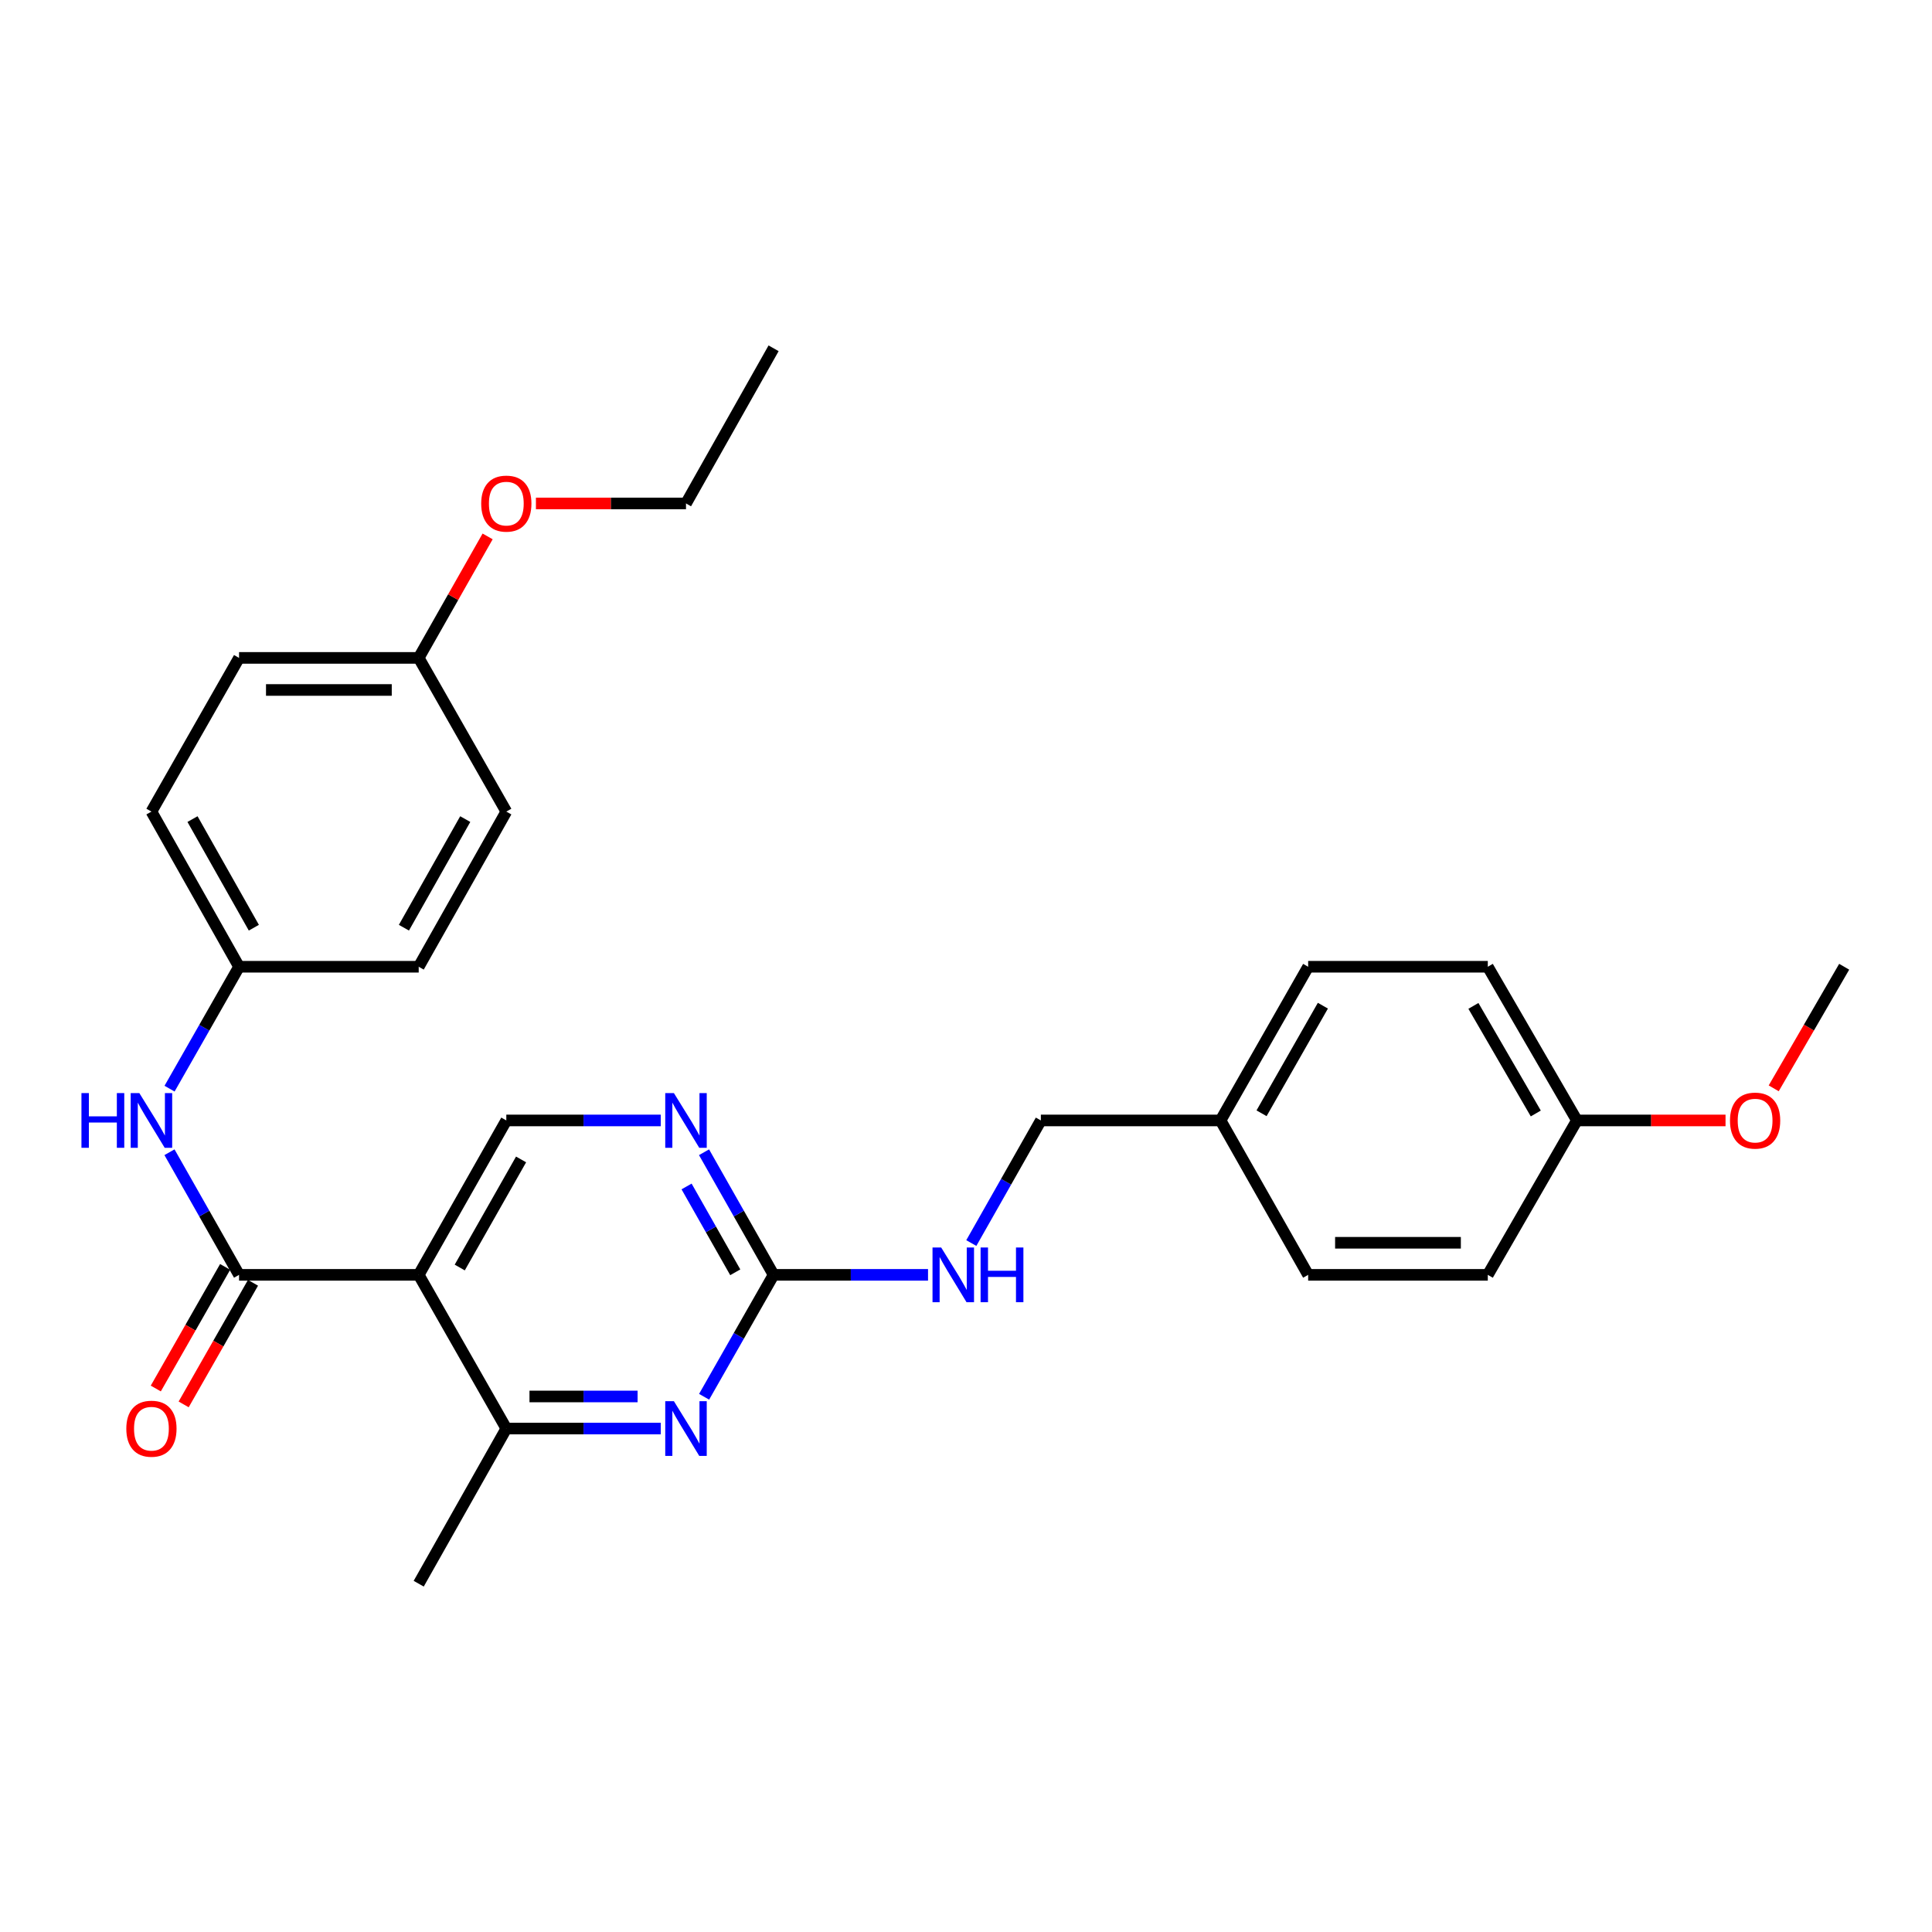 <?xml version='1.0' encoding='iso-8859-1'?>
<svg version='1.1' baseProfile='full'
              xmlns='http://www.w3.org/2000/svg'
                      xmlns:rdkit='http://www.rdkit.org/xml'
                      xmlns:xlink='http://www.w3.org/1999/xlink'
                  xml:space='preserve'
width='1000px' height='1000px' viewBox='0 0 1000 1000'>
<!-- END OF HEADER -->
<rect style='opacity:1.0;fill:#FFFFFF;stroke:none' width='1000' height='1000' x='0' y='0'> </rect>
<path class='bond-0' d='M 216.721,659.861 L 123.737,659.861' style='fill:none;fill-rule:evenodd;stroke:#000000;stroke-width:6px;stroke-linecap:butt;stroke-linejoin:miter;stroke-opacity:1' />
<path class='bond-3' d='M 216.721,659.861 L 262.069,739.414' style='fill:none;fill-rule:evenodd;stroke:#000000;stroke-width:6px;stroke-linecap:butt;stroke-linejoin:miter;stroke-opacity:1' />
<path class='bond-5' d='M 216.721,659.861 L 262.069,579.94' style='fill:none;fill-rule:evenodd;stroke:#000000;stroke-width:6px;stroke-linecap:butt;stroke-linejoin:miter;stroke-opacity:1' />
<path class='bond-5' d='M 237.964,656.067 L 269.708,600.122' style='fill:none;fill-rule:evenodd;stroke:#000000;stroke-width:6px;stroke-linecap:butt;stroke-linejoin:miter;stroke-opacity:1' />
<path class='bond-6' d='M 123.737,659.861 L 105.729,628.129' style='fill:none;fill-rule:evenodd;stroke:#000000;stroke-width:6px;stroke-linecap:butt;stroke-linejoin:miter;stroke-opacity:1' />
<path class='bond-6' d='M 105.729,628.129 L 87.72,596.397' style='fill:none;fill-rule:evenodd;stroke:#0000FF;stroke-width:6px;stroke-linecap:butt;stroke-linejoin:miter;stroke-opacity:1' />
<path class='bond-8' d='M 116.525,655.749 L 98.582,687.221' style='fill:none;fill-rule:evenodd;stroke:#000000;stroke-width:6px;stroke-linecap:butt;stroke-linejoin:miter;stroke-opacity:1' />
<path class='bond-8' d='M 98.582,687.221 L 80.638,718.692' style='fill:none;fill-rule:evenodd;stroke:#FF0000;stroke-width:6px;stroke-linecap:butt;stroke-linejoin:miter;stroke-opacity:1' />
<path class='bond-8' d='M 130.95,663.973 L 113.006,695.445' style='fill:none;fill-rule:evenodd;stroke:#000000;stroke-width:6px;stroke-linecap:butt;stroke-linejoin:miter;stroke-opacity:1' />
<path class='bond-8' d='M 113.006,695.445 L 95.062,726.916' style='fill:none;fill-rule:evenodd;stroke:#FF0000;stroke-width:6px;stroke-linecap:butt;stroke-linejoin:miter;stroke-opacity:1' />
<path class='bond-1' d='M 342.005,739.414 L 302.037,739.414' style='fill:none;fill-rule:evenodd;stroke:#0000FF;stroke-width:6px;stroke-linecap:butt;stroke-linejoin:miter;stroke-opacity:1' />
<path class='bond-1' d='M 302.037,739.414 L 262.069,739.414' style='fill:none;fill-rule:evenodd;stroke:#000000;stroke-width:6px;stroke-linecap:butt;stroke-linejoin:miter;stroke-opacity:1' />
<path class='bond-1' d='M 330.015,722.81 L 302.037,722.81' style='fill:none;fill-rule:evenodd;stroke:#0000FF;stroke-width:6px;stroke-linecap:butt;stroke-linejoin:miter;stroke-opacity:1' />
<path class='bond-1' d='M 302.037,722.81 L 274.059,722.81' style='fill:none;fill-rule:evenodd;stroke:#000000;stroke-width:6px;stroke-linecap:butt;stroke-linejoin:miter;stroke-opacity:1' />
<path class='bond-28' d='M 364.445,722.965 L 382.427,691.413' style='fill:none;fill-rule:evenodd;stroke:#0000FF;stroke-width:6px;stroke-linecap:butt;stroke-linejoin:miter;stroke-opacity:1' />
<path class='bond-28' d='M 382.427,691.413 L 400.409,659.861' style='fill:none;fill-rule:evenodd;stroke:#000000;stroke-width:6px;stroke-linecap:butt;stroke-linejoin:miter;stroke-opacity:1' />
<path class='bond-2' d='M 400.409,659.861 L 382.408,628.129' style='fill:none;fill-rule:evenodd;stroke:#000000;stroke-width:6px;stroke-linecap:butt;stroke-linejoin:miter;stroke-opacity:1' />
<path class='bond-2' d='M 382.408,628.129 L 364.406,596.397' style='fill:none;fill-rule:evenodd;stroke:#0000FF;stroke-width:6px;stroke-linecap:butt;stroke-linejoin:miter;stroke-opacity:1' />
<path class='bond-2' d='M 380.566,658.534 L 367.966,636.322' style='fill:none;fill-rule:evenodd;stroke:#000000;stroke-width:6px;stroke-linecap:butt;stroke-linejoin:miter;stroke-opacity:1' />
<path class='bond-2' d='M 367.966,636.322 L 355.365,614.11' style='fill:none;fill-rule:evenodd;stroke:#0000FF;stroke-width:6px;stroke-linecap:butt;stroke-linejoin:miter;stroke-opacity:1' />
<path class='bond-7' d='M 400.409,659.861 L 440.377,659.861' style='fill:none;fill-rule:evenodd;stroke:#000000;stroke-width:6px;stroke-linecap:butt;stroke-linejoin:miter;stroke-opacity:1' />
<path class='bond-7' d='M 440.377,659.861 L 480.346,659.861' style='fill:none;fill-rule:evenodd;stroke:#0000FF;stroke-width:6px;stroke-linecap:butt;stroke-linejoin:miter;stroke-opacity:1' />
<path class='bond-24' d='M 262.069,739.414 L 216.721,819.723' style='fill:none;fill-rule:evenodd;stroke:#000000;stroke-width:6px;stroke-linecap:butt;stroke-linejoin:miter;stroke-opacity:1' />
<path class='bond-4' d='M 342.005,579.94 L 302.037,579.94' style='fill:none;fill-rule:evenodd;stroke:#0000FF;stroke-width:6px;stroke-linecap:butt;stroke-linejoin:miter;stroke-opacity:1' />
<path class='bond-4' d='M 302.037,579.94 L 262.069,579.94' style='fill:none;fill-rule:evenodd;stroke:#000000;stroke-width:6px;stroke-linecap:butt;stroke-linejoin:miter;stroke-opacity:1' />
<path class='bond-9' d='M 87.759,563.49 L 105.748,531.939' style='fill:none;fill-rule:evenodd;stroke:#0000FF;stroke-width:6px;stroke-linecap:butt;stroke-linejoin:miter;stroke-opacity:1' />
<path class='bond-9' d='M 105.748,531.939 L 123.737,500.387' style='fill:none;fill-rule:evenodd;stroke:#000000;stroke-width:6px;stroke-linecap:butt;stroke-linejoin:miter;stroke-opacity:1' />
<path class='bond-10' d='M 502.747,643.404 L 520.748,611.672' style='fill:none;fill-rule:evenodd;stroke:#0000FF;stroke-width:6px;stroke-linecap:butt;stroke-linejoin:miter;stroke-opacity:1' />
<path class='bond-10' d='M 520.748,611.672 L 538.749,579.94' style='fill:none;fill-rule:evenodd;stroke:#000000;stroke-width:6px;stroke-linecap:butt;stroke-linejoin:miter;stroke-opacity:1' />
<path class='bond-14' d='M 123.737,500.387 L 216.721,500.387' style='fill:none;fill-rule:evenodd;stroke:#000000;stroke-width:6px;stroke-linecap:butt;stroke-linejoin:miter;stroke-opacity:1' />
<path class='bond-15' d='M 123.737,500.387 L 78.38,420.079' style='fill:none;fill-rule:evenodd;stroke:#000000;stroke-width:6px;stroke-linecap:butt;stroke-linejoin:miter;stroke-opacity:1' />
<path class='bond-15' d='M 131.391,480.176 L 99.641,423.959' style='fill:none;fill-rule:evenodd;stroke:#000000;stroke-width:6px;stroke-linecap:butt;stroke-linejoin:miter;stroke-opacity:1' />
<path class='bond-11' d='M 538.749,579.94 L 631.751,579.94' style='fill:none;fill-rule:evenodd;stroke:#000000;stroke-width:6px;stroke-linecap:butt;stroke-linejoin:miter;stroke-opacity:1' />
<path class='bond-16' d='M 631.751,579.94 L 677.099,659.861' style='fill:none;fill-rule:evenodd;stroke:#000000;stroke-width:6px;stroke-linecap:butt;stroke-linejoin:miter;stroke-opacity:1' />
<path class='bond-17' d='M 631.751,579.94 L 677.099,500.387' style='fill:none;fill-rule:evenodd;stroke:#000000;stroke-width:6px;stroke-linecap:butt;stroke-linejoin:miter;stroke-opacity:1' />
<path class='bond-17' d='M 652.978,576.23 L 684.722,520.543' style='fill:none;fill-rule:evenodd;stroke:#000000;stroke-width:6px;stroke-linecap:butt;stroke-linejoin:miter;stroke-opacity:1' />
<path class='bond-12' d='M 816.205,579.94 L 770.082,500.387' style='fill:none;fill-rule:evenodd;stroke:#000000;stroke-width:6px;stroke-linecap:butt;stroke-linejoin:miter;stroke-opacity:1' />
<path class='bond-12' d='M 794.922,576.335 L 762.636,520.649' style='fill:none;fill-rule:evenodd;stroke:#000000;stroke-width:6px;stroke-linecap:butt;stroke-linejoin:miter;stroke-opacity:1' />
<path class='bond-22' d='M 816.205,579.94 L 854.67,579.94' style='fill:none;fill-rule:evenodd;stroke:#000000;stroke-width:6px;stroke-linecap:butt;stroke-linejoin:miter;stroke-opacity:1' />
<path class='bond-22' d='M 854.67,579.94 L 893.135,579.94' style='fill:none;fill-rule:evenodd;stroke:#FF0000;stroke-width:6px;stroke-linecap:butt;stroke-linejoin:miter;stroke-opacity:1' />
<path class='bond-30' d='M 816.205,579.94 L 770.082,659.861' style='fill:none;fill-rule:evenodd;stroke:#000000;stroke-width:6px;stroke-linecap:butt;stroke-linejoin:miter;stroke-opacity:1' />
<path class='bond-13' d='M 216.721,340.526 L 123.737,340.526' style='fill:none;fill-rule:evenodd;stroke:#000000;stroke-width:6px;stroke-linecap:butt;stroke-linejoin:miter;stroke-opacity:1' />
<path class='bond-13' d='M 202.773,357.13 L 137.685,357.13' style='fill:none;fill-rule:evenodd;stroke:#000000;stroke-width:6px;stroke-linecap:butt;stroke-linejoin:miter;stroke-opacity:1' />
<path class='bond-23' d='M 216.721,340.526 L 234.556,309.085' style='fill:none;fill-rule:evenodd;stroke:#000000;stroke-width:6px;stroke-linecap:butt;stroke-linejoin:miter;stroke-opacity:1' />
<path class='bond-23' d='M 234.556,309.085 L 252.392,277.644' style='fill:none;fill-rule:evenodd;stroke:#FF0000;stroke-width:6px;stroke-linecap:butt;stroke-linejoin:miter;stroke-opacity:1' />
<path class='bond-29' d='M 216.721,340.526 L 262.069,420.079' style='fill:none;fill-rule:evenodd;stroke:#000000;stroke-width:6px;stroke-linecap:butt;stroke-linejoin:miter;stroke-opacity:1' />
<path class='bond-21' d='M 216.721,500.387 L 262.069,420.079' style='fill:none;fill-rule:evenodd;stroke:#000000;stroke-width:6px;stroke-linecap:butt;stroke-linejoin:miter;stroke-opacity:1' />
<path class='bond-21' d='M 209.065,480.177 L 240.808,423.961' style='fill:none;fill-rule:evenodd;stroke:#000000;stroke-width:6px;stroke-linecap:butt;stroke-linejoin:miter;stroke-opacity:1' />
<path class='bond-20' d='M 78.38,420.079 L 123.737,340.526' style='fill:none;fill-rule:evenodd;stroke:#000000;stroke-width:6px;stroke-linecap:butt;stroke-linejoin:miter;stroke-opacity:1' />
<path class='bond-19' d='M 677.099,659.861 L 770.082,659.861' style='fill:none;fill-rule:evenodd;stroke:#000000;stroke-width:6px;stroke-linecap:butt;stroke-linejoin:miter;stroke-opacity:1' />
<path class='bond-19' d='M 691.047,643.257 L 756.135,643.257' style='fill:none;fill-rule:evenodd;stroke:#000000;stroke-width:6px;stroke-linecap:butt;stroke-linejoin:miter;stroke-opacity:1' />
<path class='bond-18' d='M 677.099,500.387 L 770.082,500.387' style='fill:none;fill-rule:evenodd;stroke:#000000;stroke-width:6px;stroke-linecap:butt;stroke-linejoin:miter;stroke-opacity:1' />
<path class='bond-26' d='M 918.072,563.321 L 936.309,531.854' style='fill:none;fill-rule:evenodd;stroke:#FF0000;stroke-width:6px;stroke-linecap:butt;stroke-linejoin:miter;stroke-opacity:1' />
<path class='bond-26' d='M 936.309,531.854 L 954.545,500.387' style='fill:none;fill-rule:evenodd;stroke:#000000;stroke-width:6px;stroke-linecap:butt;stroke-linejoin:miter;stroke-opacity:1' />
<path class='bond-25' d='M 277.394,260.586 L 316.232,260.586' style='fill:none;fill-rule:evenodd;stroke:#FF0000;stroke-width:6px;stroke-linecap:butt;stroke-linejoin:miter;stroke-opacity:1' />
<path class='bond-25' d='M 316.232,260.586 L 355.07,260.586' style='fill:none;fill-rule:evenodd;stroke:#000000;stroke-width:6px;stroke-linecap:butt;stroke-linejoin:miter;stroke-opacity:1' />
<path class='bond-27' d='M 355.07,260.586 L 400.409,180.277' style='fill:none;fill-rule:evenodd;stroke:#000000;stroke-width:6px;stroke-linecap:butt;stroke-linejoin:miter;stroke-opacity:1' />
<path  class='atom-2' d='M 348.81 725.254
L 358.09 740.254
Q 359.01 741.734, 360.49 744.414
Q 361.97 747.094, 362.05 747.254
L 362.05 725.254
L 365.81 725.254
L 365.81 753.574
L 361.93 753.574
L 351.97 737.174
Q 350.81 735.254, 349.57 733.054
Q 348.37 730.854, 348.01 730.174
L 348.01 753.574
L 344.33 753.574
L 344.33 725.254
L 348.81 725.254
' fill='#0000FF'/>
<path  class='atom-5' d='M 348.81 565.78
L 358.09 580.78
Q 359.01 582.26, 360.49 584.94
Q 361.97 587.62, 362.05 587.78
L 362.05 565.78
L 365.81 565.78
L 365.81 594.1
L 361.93 594.1
L 351.97 577.7
Q 350.81 575.78, 349.57 573.58
Q 348.37 571.38, 348.01 570.7
L 348.01 594.1
L 344.33 594.1
L 344.33 565.78
L 348.81 565.78
' fill='#0000FF'/>
<path  class='atom-7' d='M 42.16 565.78
L 46 565.78
L 46 577.82
L 60.48 577.82
L 60.48 565.78
L 64.32 565.78
L 64.32 594.1
L 60.48 594.1
L 60.48 581.02
L 46 581.02
L 46 594.1
L 42.16 594.1
L 42.16 565.78
' fill='#0000FF'/>
<path  class='atom-7' d='M 72.12 565.78
L 81.4 580.78
Q 82.32 582.26, 83.8 584.94
Q 85.28 587.62, 85.36 587.78
L 85.36 565.78
L 89.12 565.78
L 89.12 594.1
L 85.24 594.1
L 75.28 577.7
Q 74.12 575.78, 72.88 573.58
Q 71.68 571.38, 71.32 570.7
L 71.32 594.1
L 67.64 594.1
L 67.64 565.78
L 72.12 565.78
' fill='#0000FF'/>
<path  class='atom-8' d='M 487.151 645.701
L 496.431 660.701
Q 497.351 662.181, 498.831 664.861
Q 500.311 667.541, 500.391 667.701
L 500.391 645.701
L 504.151 645.701
L 504.151 674.021
L 500.271 674.021
L 490.311 657.621
Q 489.151 655.701, 487.911 653.501
Q 486.711 651.301, 486.351 650.621
L 486.351 674.021
L 482.671 674.021
L 482.671 645.701
L 487.151 645.701
' fill='#0000FF'/>
<path  class='atom-8' d='M 507.551 645.701
L 511.391 645.701
L 511.391 657.741
L 525.871 657.741
L 525.871 645.701
L 529.711 645.701
L 529.711 674.021
L 525.871 674.021
L 525.871 660.941
L 511.391 660.941
L 511.391 674.021
L 507.551 674.021
L 507.551 645.701
' fill='#0000FF'/>
<path  class='atom-9' d='M 65.38 739.494
Q 65.38 732.694, 68.74 728.894
Q 72.1 725.094, 78.38 725.094
Q 84.66 725.094, 88.02 728.894
Q 91.38 732.694, 91.38 739.494
Q 91.38 746.374, 87.98 750.294
Q 84.58 754.174, 78.38 754.174
Q 72.14 754.174, 68.74 750.294
Q 65.38 746.414, 65.38 739.494
M 78.38 750.974
Q 82.7 750.974, 85.02 748.094
Q 87.38 745.174, 87.38 739.494
Q 87.38 733.934, 85.02 731.134
Q 82.7 728.294, 78.38 728.294
Q 74.06 728.294, 71.7 731.094
Q 69.38 733.894, 69.38 739.494
Q 69.38 745.214, 71.7 748.094
Q 74.06 750.974, 78.38 750.974
' fill='#FF0000'/>
<path  class='atom-23' d='M 895.441 580.02
Q 895.441 573.22, 898.801 569.42
Q 902.161 565.62, 908.441 565.62
Q 914.721 565.62, 918.081 569.42
Q 921.441 573.22, 921.441 580.02
Q 921.441 586.9, 918.041 590.82
Q 914.641 594.7, 908.441 594.7
Q 902.201 594.7, 898.801 590.82
Q 895.441 586.94, 895.441 580.02
M 908.441 591.5
Q 912.761 591.5, 915.081 588.62
Q 917.441 585.7, 917.441 580.02
Q 917.441 574.46, 915.081 571.66
Q 912.761 568.82, 908.441 568.82
Q 904.121 568.82, 901.761 571.62
Q 899.441 574.42, 899.441 580.02
Q 899.441 585.74, 901.761 588.62
Q 904.121 591.5, 908.441 591.5
' fill='#FF0000'/>
<path  class='atom-24' d='M 249.069 260.666
Q 249.069 253.866, 252.429 250.066
Q 255.789 246.266, 262.069 246.266
Q 268.349 246.266, 271.709 250.066
Q 275.069 253.866, 275.069 260.666
Q 275.069 267.546, 271.669 271.466
Q 268.269 275.346, 262.069 275.346
Q 255.829 275.346, 252.429 271.466
Q 249.069 267.586, 249.069 260.666
M 262.069 272.146
Q 266.389 272.146, 268.709 269.266
Q 271.069 266.346, 271.069 260.666
Q 271.069 255.106, 268.709 252.306
Q 266.389 249.466, 262.069 249.466
Q 257.749 249.466, 255.389 252.266
Q 253.069 255.066, 253.069 260.666
Q 253.069 266.386, 255.389 269.266
Q 257.749 272.146, 262.069 272.146
' fill='#FF0000'/>
</svg>
